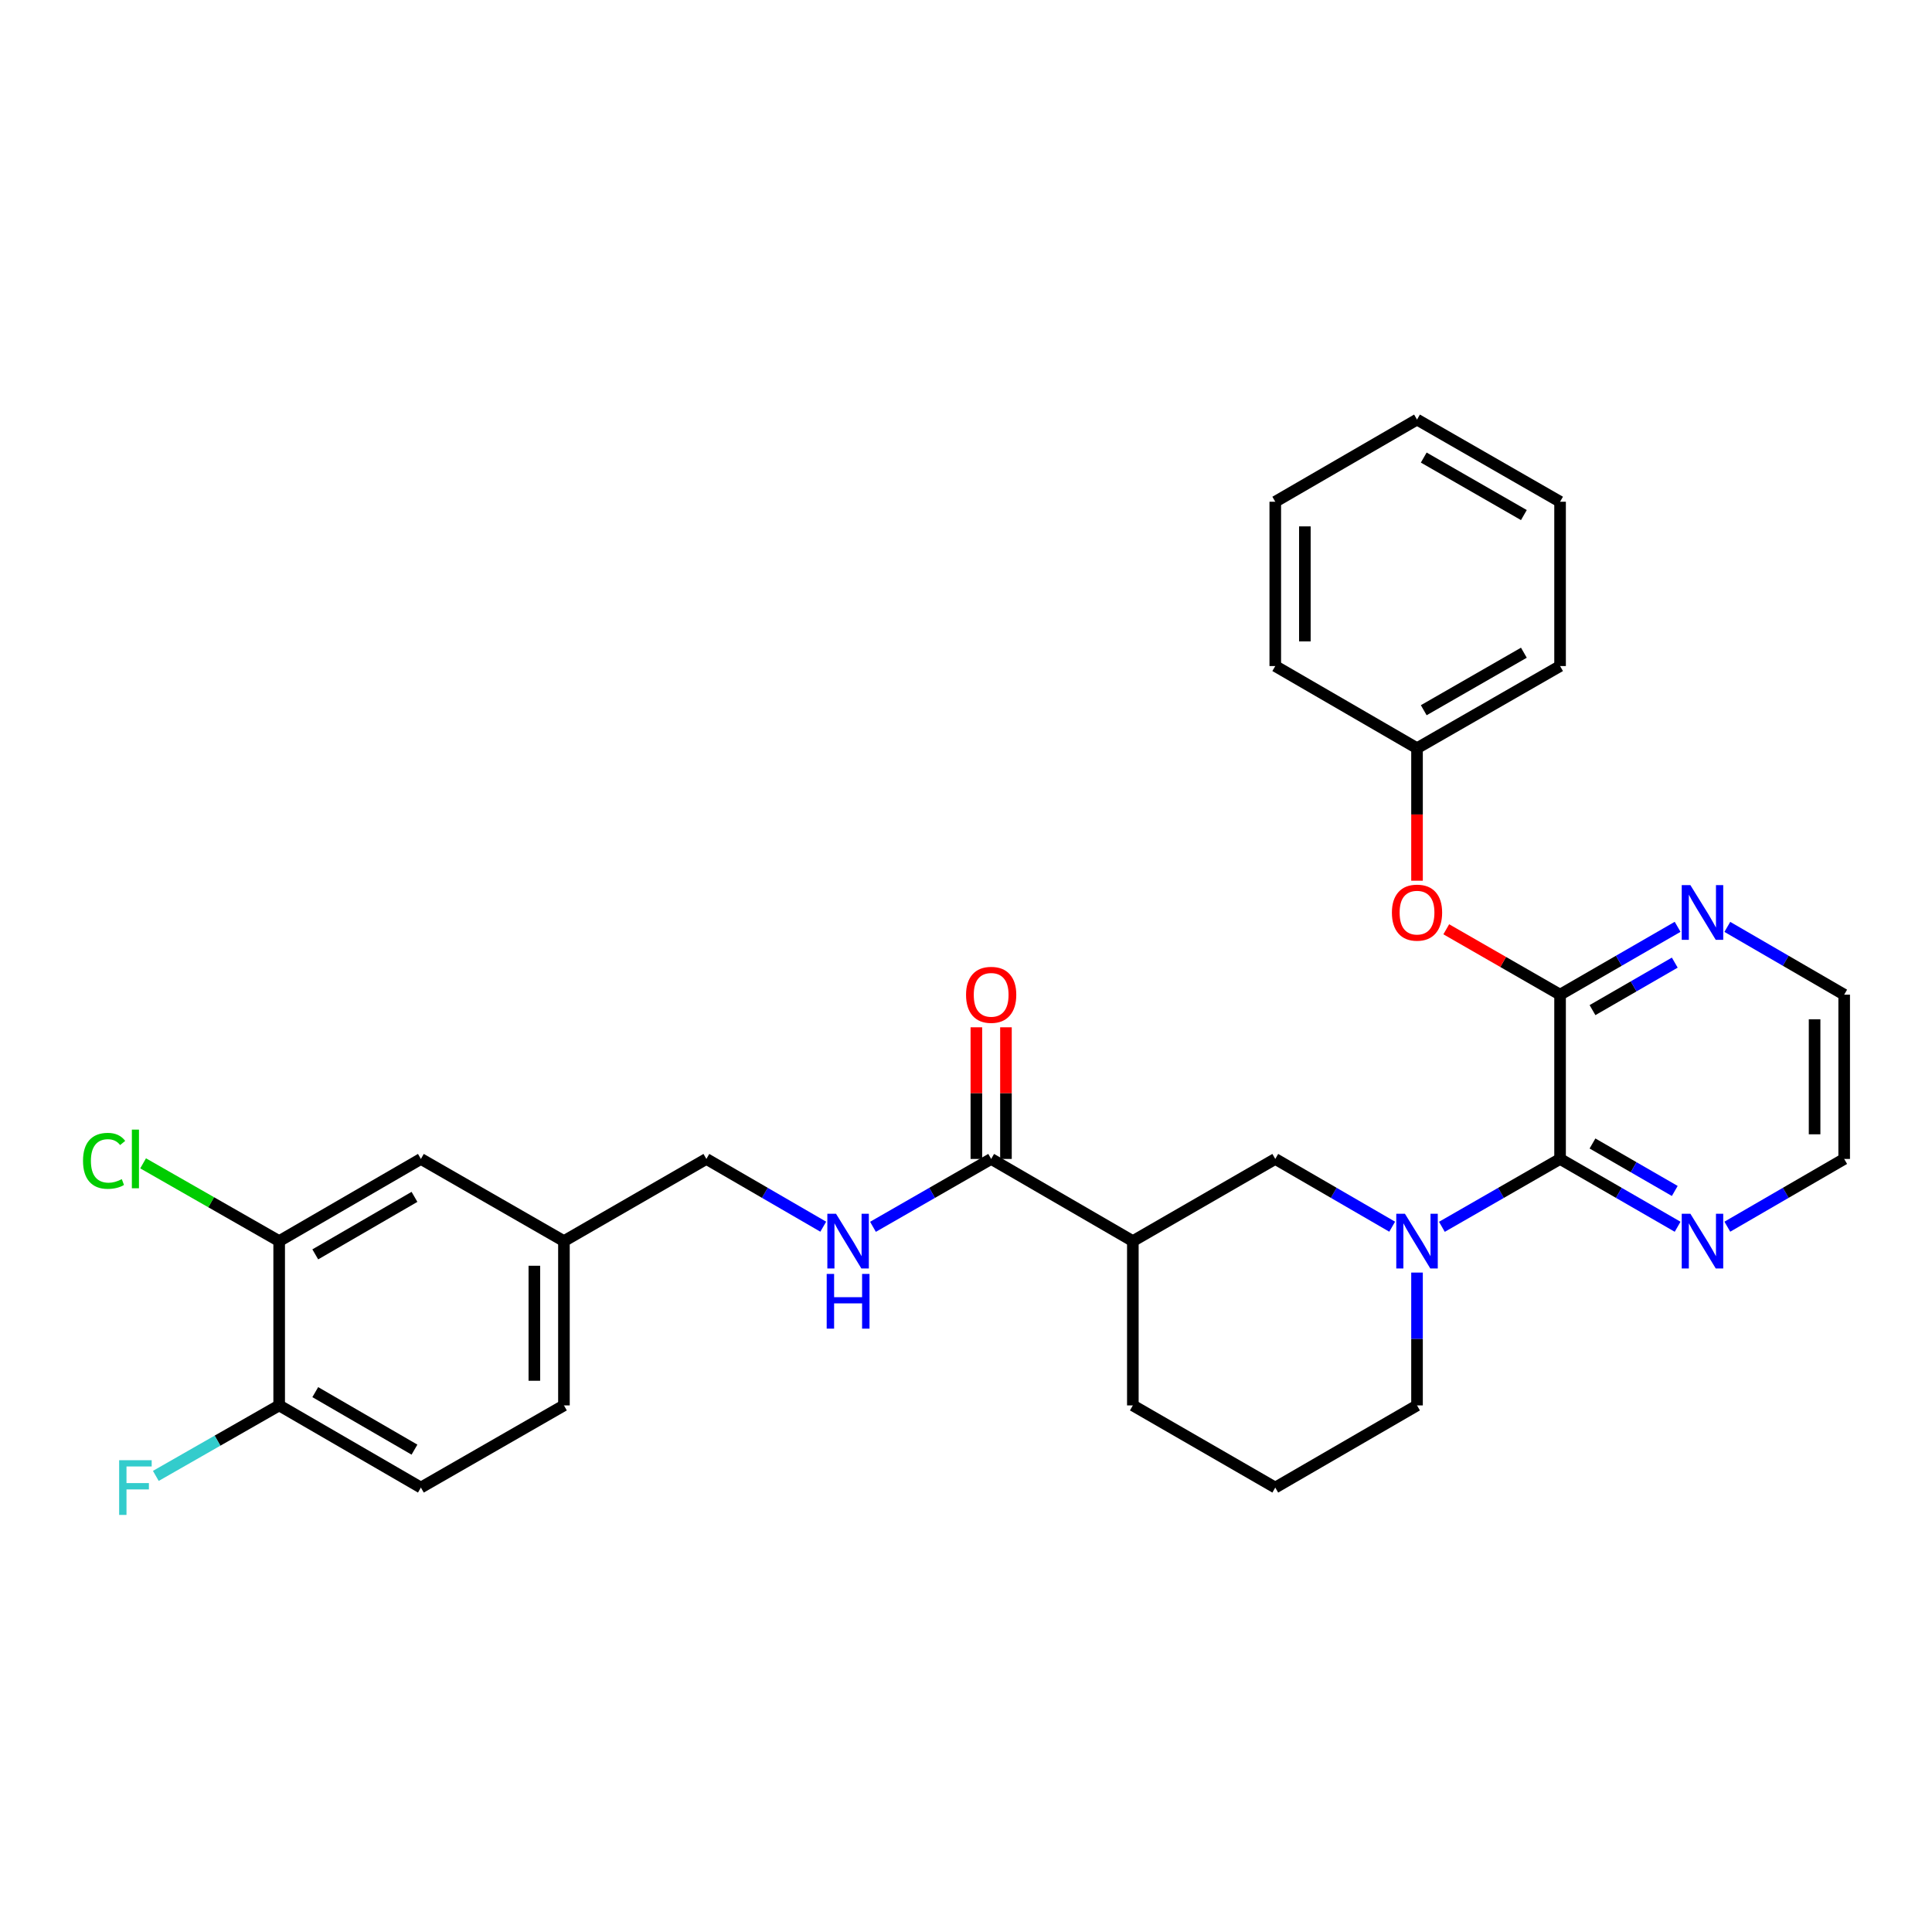 <?xml version='1.0' encoding='iso-8859-1'?>
<svg version='1.1' baseProfile='full'
              xmlns='http://www.w3.org/2000/svg'
                      xmlns:rdkit='http://www.rdkit.org/xml'
                      xmlns:xlink='http://www.w3.org/1999/xlink'
                  xml:space='preserve'
width='1000px' height='1000px' viewBox='0 0 1000 1000'>
<!-- END OF HEADER -->
<rect style='opacity:1.0;fill:#FFFFFF;stroke:none' width='1000' height='1000' x='0' y='0'> </rect>
<path class='bond-0' d='M 746.324,634.998 L 776.907,617.432' style='fill:none;fill-rule:evenodd;stroke:#0000FF;stroke-width:6px;stroke-linecap:butt;stroke-linejoin:miter;stroke-opacity:1' />
<path class='bond-0' d='M 776.907,617.432 L 807.491,599.866' style='fill:none;fill-rule:evenodd;stroke:#000000;stroke-width:6px;stroke-linecap:butt;stroke-linejoin:miter;stroke-opacity:1' />
<path class='bond-4' d='M 720.589,634.939 L 690.334,617.403' style='fill:none;fill-rule:evenodd;stroke:#0000FF;stroke-width:6px;stroke-linecap:butt;stroke-linejoin:miter;stroke-opacity:1' />
<path class='bond-4' d='M 690.334,617.403 L 660.079,599.866' style='fill:none;fill-rule:evenodd;stroke:#000000;stroke-width:6px;stroke-linecap:butt;stroke-linejoin:miter;stroke-opacity:1' />
<path class='bond-17' d='M 733.449,658.679 L 733.449,693.057' style='fill:none;fill-rule:evenodd;stroke:#0000FF;stroke-width:6px;stroke-linecap:butt;stroke-linejoin:miter;stroke-opacity:1' />
<path class='bond-17' d='M 733.449,693.057 L 733.449,727.436' style='fill:none;fill-rule:evenodd;stroke:#000000;stroke-width:6px;stroke-linecap:butt;stroke-linejoin:miter;stroke-opacity:1' />
<path class='bond-1' d='M 807.491,599.866 L 807.491,514.84' style='fill:none;fill-rule:evenodd;stroke:#000000;stroke-width:6px;stroke-linecap:butt;stroke-linejoin:miter;stroke-opacity:1' />
<path class='bond-8' d='M 807.491,599.866 L 837.912,617.418' style='fill:none;fill-rule:evenodd;stroke:#000000;stroke-width:6px;stroke-linecap:butt;stroke-linejoin:miter;stroke-opacity:1' />
<path class='bond-8' d='M 837.912,617.418 L 868.334,634.969' style='fill:none;fill-rule:evenodd;stroke:#0000FF;stroke-width:6px;stroke-linecap:butt;stroke-linejoin:miter;stroke-opacity:1' />
<path class='bond-8' d='M 824.271,591.866 L 845.566,604.152' style='fill:none;fill-rule:evenodd;stroke:#000000;stroke-width:6px;stroke-linecap:butt;stroke-linejoin:miter;stroke-opacity:1' />
<path class='bond-8' d='M 845.566,604.152 L 866.861,616.437' style='fill:none;fill-rule:evenodd;stroke:#0000FF;stroke-width:6px;stroke-linecap:butt;stroke-linejoin:miter;stroke-opacity:1' />
<path class='bond-5' d='M 807.491,514.84 L 778.037,497.916' style='fill:none;fill-rule:evenodd;stroke:#000000;stroke-width:6px;stroke-linecap:butt;stroke-linejoin:miter;stroke-opacity:1' />
<path class='bond-5' d='M 778.037,497.916 L 748.584,480.993' style='fill:none;fill-rule:evenodd;stroke:#FF0000;stroke-width:6px;stroke-linecap:butt;stroke-linejoin:miter;stroke-opacity:1' />
<path class='bond-7' d='M 807.491,514.84 L 837.912,497.282' style='fill:none;fill-rule:evenodd;stroke:#000000;stroke-width:6px;stroke-linecap:butt;stroke-linejoin:miter;stroke-opacity:1' />
<path class='bond-7' d='M 837.912,497.282 L 868.333,479.723' style='fill:none;fill-rule:evenodd;stroke:#0000FF;stroke-width:6px;stroke-linecap:butt;stroke-linejoin:miter;stroke-opacity:1' />
<path class='bond-7' d='M 824.273,522.837 L 845.568,510.546' style='fill:none;fill-rule:evenodd;stroke:#000000;stroke-width:6px;stroke-linecap:butt;stroke-linejoin:miter;stroke-opacity:1' />
<path class='bond-7' d='M 845.568,510.546 L 866.863,498.256' style='fill:none;fill-rule:evenodd;stroke:#0000FF;stroke-width:6px;stroke-linecap:butt;stroke-linejoin:miter;stroke-opacity:1' />
<path class='bond-2' d='M 586.36,642.393 L 660.079,599.866' style='fill:none;fill-rule:evenodd;stroke:#000000;stroke-width:6px;stroke-linecap:butt;stroke-linejoin:miter;stroke-opacity:1' />
<path class='bond-3' d='M 586.36,642.393 L 513.025,599.866' style='fill:none;fill-rule:evenodd;stroke:#000000;stroke-width:6px;stroke-linecap:butt;stroke-linejoin:miter;stroke-opacity:1' />
<path class='bond-30' d='M 586.36,642.393 L 586.36,727.436' style='fill:none;fill-rule:evenodd;stroke:#000000;stroke-width:6px;stroke-linecap:butt;stroke-linejoin:miter;stroke-opacity:1' />
<path class='bond-6' d='M 513.025,599.866 L 482.437,617.433' style='fill:none;fill-rule:evenodd;stroke:#000000;stroke-width:6px;stroke-linecap:butt;stroke-linejoin:miter;stroke-opacity:1' />
<path class='bond-6' d='M 482.437,617.433 L 451.849,634.999' style='fill:none;fill-rule:evenodd;stroke:#0000FF;stroke-width:6px;stroke-linecap:butt;stroke-linejoin:miter;stroke-opacity:1' />
<path class='bond-11' d='M 520.682,599.866 L 520.682,565.796' style='fill:none;fill-rule:evenodd;stroke:#000000;stroke-width:6px;stroke-linecap:butt;stroke-linejoin:miter;stroke-opacity:1' />
<path class='bond-11' d='M 520.682,565.796 L 520.682,531.725' style='fill:none;fill-rule:evenodd;stroke:#FF0000;stroke-width:6px;stroke-linecap:butt;stroke-linejoin:miter;stroke-opacity:1' />
<path class='bond-11' d='M 505.367,599.866 L 505.367,565.796' style='fill:none;fill-rule:evenodd;stroke:#000000;stroke-width:6px;stroke-linecap:butt;stroke-linejoin:miter;stroke-opacity:1' />
<path class='bond-11' d='M 505.367,565.796 L 505.367,531.725' style='fill:none;fill-rule:evenodd;stroke:#FF0000;stroke-width:6px;stroke-linecap:butt;stroke-linejoin:miter;stroke-opacity:1' />
<path class='bond-18' d='M 733.449,455.851 L 733.449,421.561' style='fill:none;fill-rule:evenodd;stroke:#FF0000;stroke-width:6px;stroke-linecap:butt;stroke-linejoin:miter;stroke-opacity:1' />
<path class='bond-18' d='M 733.449,421.561 L 733.449,387.27' style='fill:none;fill-rule:evenodd;stroke:#000000;stroke-width:6px;stroke-linecap:butt;stroke-linejoin:miter;stroke-opacity:1' />
<path class='bond-15' d='M 426.114,634.937 L 395.868,617.402' style='fill:none;fill-rule:evenodd;stroke:#0000FF;stroke-width:6px;stroke-linecap:butt;stroke-linejoin:miter;stroke-opacity:1' />
<path class='bond-15' d='M 395.868,617.402 L 365.621,599.866' style='fill:none;fill-rule:evenodd;stroke:#000000;stroke-width:6px;stroke-linecap:butt;stroke-linejoin:miter;stroke-opacity:1' />
<path class='bond-31' d='M 894.061,479.756 L 924.303,497.298' style='fill:none;fill-rule:evenodd;stroke:#0000FF;stroke-width:6px;stroke-linecap:butt;stroke-linejoin:miter;stroke-opacity:1' />
<path class='bond-31' d='M 924.303,497.298 L 954.545,514.84' style='fill:none;fill-rule:evenodd;stroke:#000000;stroke-width:6px;stroke-linecap:butt;stroke-linejoin:miter;stroke-opacity:1' />
<path class='bond-24' d='M 894.061,634.936 L 924.303,617.401' style='fill:none;fill-rule:evenodd;stroke:#0000FF;stroke-width:6px;stroke-linecap:butt;stroke-linejoin:miter;stroke-opacity:1' />
<path class='bond-24' d='M 924.303,617.401 L 954.545,599.866' style='fill:none;fill-rule:evenodd;stroke:#000000;stroke-width:6px;stroke-linecap:butt;stroke-linejoin:miter;stroke-opacity:1' />
<path class='bond-9' d='M 144.499,642.393 L 217.852,599.866' style='fill:none;fill-rule:evenodd;stroke:#000000;stroke-width:6px;stroke-linecap:butt;stroke-linejoin:miter;stroke-opacity:1' />
<path class='bond-9' d='M 163.184,649.263 L 214.531,619.495' style='fill:none;fill-rule:evenodd;stroke:#000000;stroke-width:6px;stroke-linecap:butt;stroke-linejoin:miter;stroke-opacity:1' />
<path class='bond-16' d='M 144.499,642.393 L 109.287,622.268' style='fill:none;fill-rule:evenodd;stroke:#000000;stroke-width:6px;stroke-linecap:butt;stroke-linejoin:miter;stroke-opacity:1' />
<path class='bond-16' d='M 109.287,622.268 L 74.074,602.143' style='fill:none;fill-rule:evenodd;stroke:#00CC00;stroke-width:6px;stroke-linecap:butt;stroke-linejoin:miter;stroke-opacity:1' />
<path class='bond-33' d='M 144.499,642.393 L 144.499,727.436' style='fill:none;fill-rule:evenodd;stroke:#000000;stroke-width:6px;stroke-linecap:butt;stroke-linejoin:miter;stroke-opacity:1' />
<path class='bond-10' d='M 144.499,727.436 L 217.852,769.962' style='fill:none;fill-rule:evenodd;stroke:#000000;stroke-width:6px;stroke-linecap:butt;stroke-linejoin:miter;stroke-opacity:1' />
<path class='bond-10' d='M 163.184,720.565 L 214.531,750.333' style='fill:none;fill-rule:evenodd;stroke:#000000;stroke-width:6px;stroke-linecap:butt;stroke-linejoin:miter;stroke-opacity:1' />
<path class='bond-19' d='M 144.499,727.436 L 112.577,745.681' style='fill:none;fill-rule:evenodd;stroke:#000000;stroke-width:6px;stroke-linecap:butt;stroke-linejoin:miter;stroke-opacity:1' />
<path class='bond-19' d='M 112.577,745.681 L 80.654,763.925' style='fill:none;fill-rule:evenodd;stroke:#33CCCC;stroke-width:6px;stroke-linecap:butt;stroke-linejoin:miter;stroke-opacity:1' />
<path class='bond-12' d='M 217.852,599.866 L 291.894,642.393' style='fill:none;fill-rule:evenodd;stroke:#000000;stroke-width:6px;stroke-linecap:butt;stroke-linejoin:miter;stroke-opacity:1' />
<path class='bond-13' d='M 217.852,769.962 L 291.894,727.436' style='fill:none;fill-rule:evenodd;stroke:#000000;stroke-width:6px;stroke-linecap:butt;stroke-linejoin:miter;stroke-opacity:1' />
<path class='bond-14' d='M 291.894,642.393 L 365.621,599.866' style='fill:none;fill-rule:evenodd;stroke:#000000;stroke-width:6px;stroke-linecap:butt;stroke-linejoin:miter;stroke-opacity:1' />
<path class='bond-20' d='M 291.894,642.393 L 291.894,727.436' style='fill:none;fill-rule:evenodd;stroke:#000000;stroke-width:6px;stroke-linecap:butt;stroke-linejoin:miter;stroke-opacity:1' />
<path class='bond-20' d='M 276.579,655.149 L 276.579,714.68' style='fill:none;fill-rule:evenodd;stroke:#000000;stroke-width:6px;stroke-linecap:butt;stroke-linejoin:miter;stroke-opacity:1' />
<path class='bond-22' d='M 733.449,727.436 L 660.079,769.962' style='fill:none;fill-rule:evenodd;stroke:#000000;stroke-width:6px;stroke-linecap:butt;stroke-linejoin:miter;stroke-opacity:1' />
<path class='bond-25' d='M 733.449,387.27 L 807.491,344.744' style='fill:none;fill-rule:evenodd;stroke:#000000;stroke-width:6px;stroke-linecap:butt;stroke-linejoin:miter;stroke-opacity:1' />
<path class='bond-25' d='M 736.927,367.61 L 788.757,337.842' style='fill:none;fill-rule:evenodd;stroke:#000000;stroke-width:6px;stroke-linecap:butt;stroke-linejoin:miter;stroke-opacity:1' />
<path class='bond-26' d='M 733.449,387.27 L 660.079,344.744' style='fill:none;fill-rule:evenodd;stroke:#000000;stroke-width:6px;stroke-linecap:butt;stroke-linejoin:miter;stroke-opacity:1' />
<path class='bond-21' d='M 586.36,727.436 L 660.079,769.962' style='fill:none;fill-rule:evenodd;stroke:#000000;stroke-width:6px;stroke-linecap:butt;stroke-linejoin:miter;stroke-opacity:1' />
<path class='bond-23' d='M 954.545,514.84 L 954.545,599.866' style='fill:none;fill-rule:evenodd;stroke:#000000;stroke-width:6px;stroke-linecap:butt;stroke-linejoin:miter;stroke-opacity:1' />
<path class='bond-23' d='M 939.23,527.594 L 939.23,587.112' style='fill:none;fill-rule:evenodd;stroke:#000000;stroke-width:6px;stroke-linecap:butt;stroke-linejoin:miter;stroke-opacity:1' />
<path class='bond-28' d='M 807.491,344.744 L 807.491,259.7' style='fill:none;fill-rule:evenodd;stroke:#000000;stroke-width:6px;stroke-linecap:butt;stroke-linejoin:miter;stroke-opacity:1' />
<path class='bond-27' d='M 660.079,344.744 L 660.079,259.7' style='fill:none;fill-rule:evenodd;stroke:#000000;stroke-width:6px;stroke-linecap:butt;stroke-linejoin:miter;stroke-opacity:1' />
<path class='bond-27' d='M 675.395,331.987 L 675.395,272.457' style='fill:none;fill-rule:evenodd;stroke:#000000;stroke-width:6px;stroke-linecap:butt;stroke-linejoin:miter;stroke-opacity:1' />
<path class='bond-29' d='M 660.079,259.7 L 733.449,217.174' style='fill:none;fill-rule:evenodd;stroke:#000000;stroke-width:6px;stroke-linecap:butt;stroke-linejoin:miter;stroke-opacity:1' />
<path class='bond-32' d='M 807.491,259.7 L 733.449,217.174' style='fill:none;fill-rule:evenodd;stroke:#000000;stroke-width:6px;stroke-linecap:butt;stroke-linejoin:miter;stroke-opacity:1' />
<path class='bond-32' d='M 788.757,266.602 L 736.927,236.834' style='fill:none;fill-rule:evenodd;stroke:#000000;stroke-width:6px;stroke-linecap:butt;stroke-linejoin:miter;stroke-opacity:1' />
<path  class='atom-0' d='M 727.189 628.233
L 736.469 643.233
Q 737.389 644.713, 738.869 647.393
Q 740.349 650.073, 740.429 650.233
L 740.429 628.233
L 744.189 628.233
L 744.189 656.553
L 740.309 656.553
L 730.349 640.153
Q 729.189 638.233, 727.949 636.033
Q 726.749 633.833, 726.389 633.153
L 726.389 656.553
L 722.709 656.553
L 722.709 628.233
L 727.189 628.233
' fill='#0000FF'/>
<path  class='atom-6' d='M 720.449 472.377
Q 720.449 465.577, 723.809 461.777
Q 727.169 457.977, 733.449 457.977
Q 739.729 457.977, 743.089 461.777
Q 746.449 465.577, 746.449 472.377
Q 746.449 479.257, 743.049 483.177
Q 739.649 487.057, 733.449 487.057
Q 727.209 487.057, 723.809 483.177
Q 720.449 479.297, 720.449 472.377
M 733.449 483.857
Q 737.769 483.857, 740.089 480.977
Q 742.449 478.057, 742.449 472.377
Q 742.449 466.817, 740.089 464.017
Q 737.769 461.177, 733.449 461.177
Q 729.129 461.177, 726.769 463.977
Q 724.449 466.777, 724.449 472.377
Q 724.449 478.097, 726.769 480.977
Q 729.129 483.857, 733.449 483.857
' fill='#FF0000'/>
<path  class='atom-7' d='M 432.714 628.233
L 441.994 643.233
Q 442.914 644.713, 444.394 647.393
Q 445.874 650.073, 445.954 650.233
L 445.954 628.233
L 449.714 628.233
L 449.714 656.553
L 445.834 656.553
L 435.874 640.153
Q 434.714 638.233, 433.474 636.033
Q 432.274 633.833, 431.914 633.153
L 431.914 656.553
L 428.234 656.553
L 428.234 628.233
L 432.714 628.233
' fill='#0000FF'/>
<path  class='atom-7' d='M 427.894 659.385
L 431.734 659.385
L 431.734 671.425
L 446.214 671.425
L 446.214 659.385
L 450.054 659.385
L 450.054 687.705
L 446.214 687.705
L 446.214 674.625
L 431.734 674.625
L 431.734 687.705
L 427.894 687.705
L 427.894 659.385
' fill='#0000FF'/>
<path  class='atom-8' d='M 874.941 458.137
L 884.221 473.137
Q 885.141 474.617, 886.621 477.297
Q 888.101 479.977, 888.181 480.137
L 888.181 458.137
L 891.941 458.137
L 891.941 486.457
L 888.061 486.457
L 878.101 470.057
Q 876.941 468.137, 875.701 465.937
Q 874.501 463.737, 874.141 463.057
L 874.141 486.457
L 870.461 486.457
L 870.461 458.137
L 874.941 458.137
' fill='#0000FF'/>
<path  class='atom-9' d='M 874.941 628.233
L 884.221 643.233
Q 885.141 644.713, 886.621 647.393
Q 888.101 650.073, 888.181 650.233
L 888.181 628.233
L 891.941 628.233
L 891.941 656.553
L 888.061 656.553
L 878.101 640.153
Q 876.941 638.233, 875.701 636.033
Q 874.501 633.833, 874.141 633.153
L 874.141 656.553
L 870.461 656.553
L 870.461 628.233
L 874.941 628.233
' fill='#0000FF'/>
<path  class='atom-12' d='M 500.025 514.92
Q 500.025 508.12, 503.385 504.32
Q 506.745 500.52, 513.025 500.52
Q 519.305 500.52, 522.665 504.32
Q 526.025 508.12, 526.025 514.92
Q 526.025 521.8, 522.625 525.72
Q 519.225 529.6, 513.025 529.6
Q 506.785 529.6, 503.385 525.72
Q 500.025 521.84, 500.025 514.92
M 513.025 526.4
Q 517.345 526.4, 519.665 523.52
Q 522.025 520.6, 522.025 514.92
Q 522.025 509.36, 519.665 506.56
Q 517.345 503.72, 513.025 503.72
Q 508.705 503.72, 506.345 506.52
Q 504.025 509.32, 504.025 514.92
Q 504.025 520.64, 506.345 523.52
Q 508.705 526.4, 513.025 526.4
' fill='#FF0000'/>
<path  class='atom-17' d='M 42.971 600.846
Q 42.971 593.806, 46.251 590.126
Q 49.571 586.406, 55.851 586.406
Q 61.691 586.406, 64.811 590.526
L 62.171 592.686
Q 59.891 589.686, 55.851 589.686
Q 51.571 589.686, 49.291 592.566
Q 47.051 595.406, 47.051 600.846
Q 47.051 606.446, 49.371 609.326
Q 51.731 612.206, 56.291 612.206
Q 59.411 612.206, 63.051 610.326
L 64.171 613.326
Q 62.691 614.286, 60.451 614.846
Q 58.211 615.406, 55.731 615.406
Q 49.571 615.406, 46.251 611.646
Q 42.971 607.886, 42.971 600.846
' fill='#00CC00'/>
<path  class='atom-17' d='M 68.251 584.686
L 71.931 584.686
L 71.931 615.046
L 68.251 615.046
L 68.251 584.686
' fill='#00CC00'/>
<path  class='atom-20' d='M 61.671 755.802
L 78.511 755.802
L 78.511 759.042
L 65.471 759.042
L 65.471 767.642
L 77.071 767.642
L 77.071 770.922
L 65.471 770.922
L 65.471 784.122
L 61.671 784.122
L 61.671 755.802
' fill='#33CCCC'/>
</svg>
